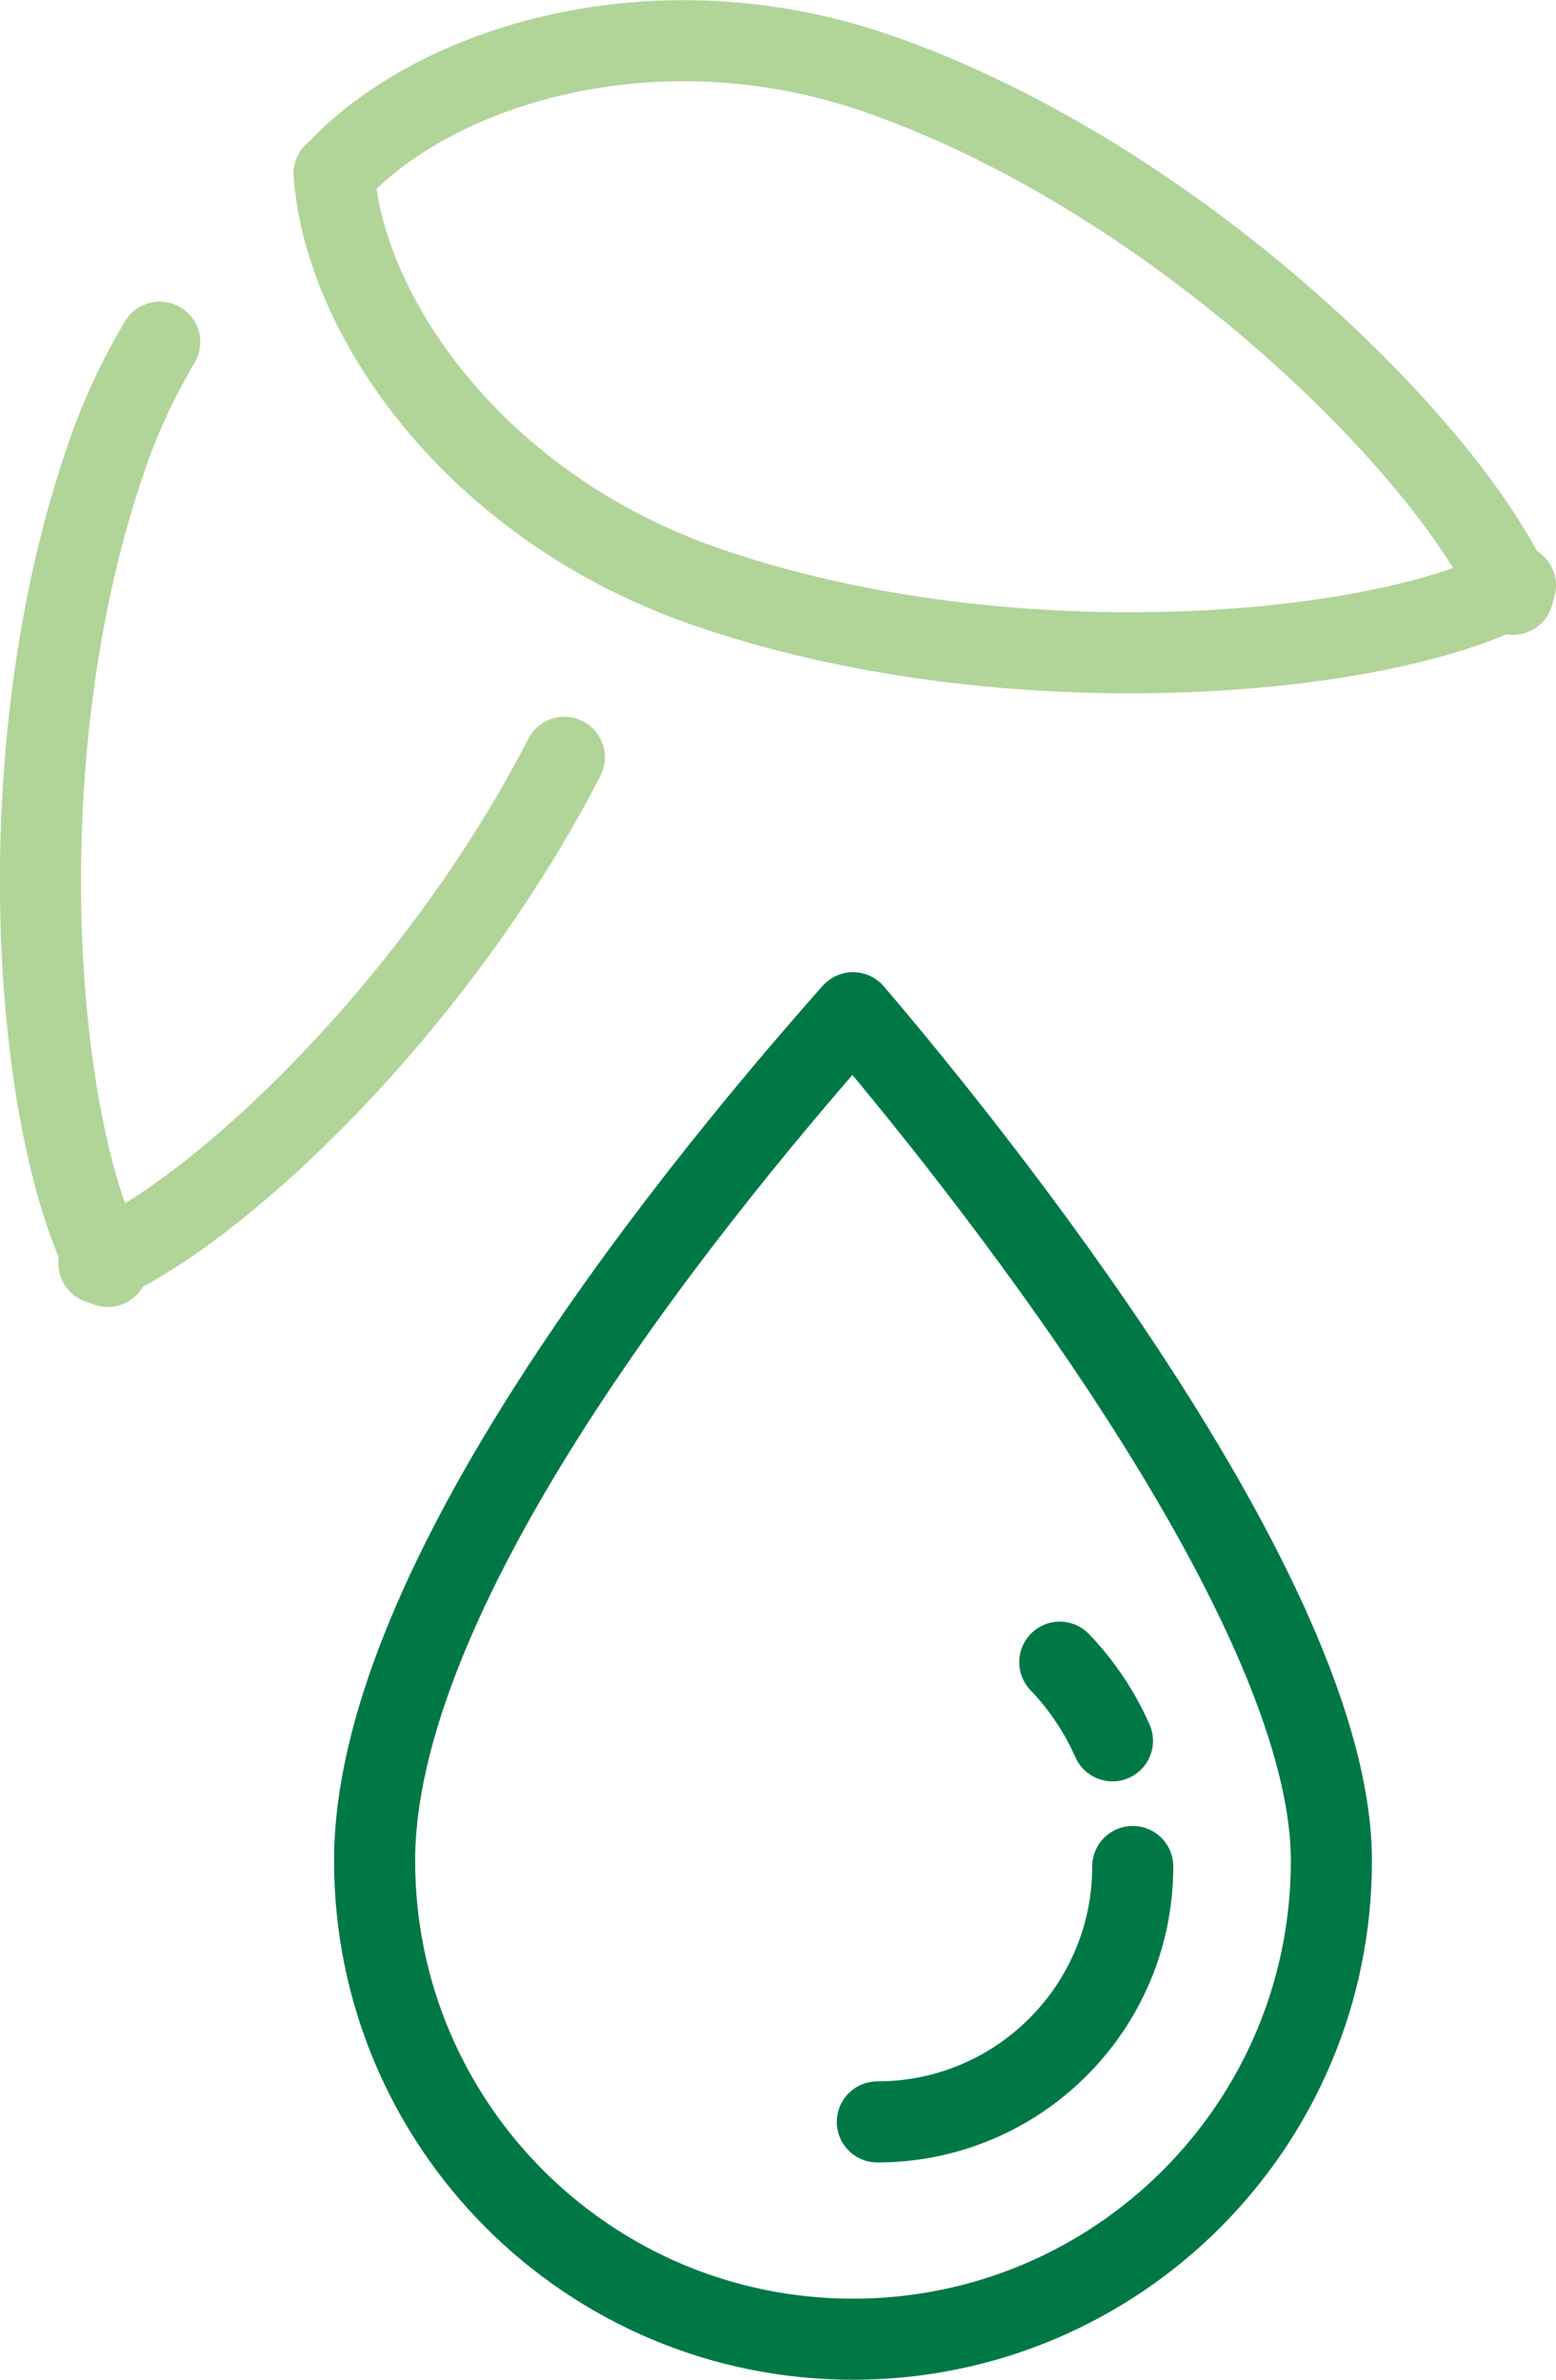 <?xml version="1.0" encoding="UTF-8"?>
<svg xmlns="http://www.w3.org/2000/svg" id="Ebene_2" viewBox="0 0 19.19 29.35">
  <defs>
    <style>.cls-1{stroke:#007846;}.cls-1,.cls-2{fill:none;stroke-linecap:round;stroke-linejoin:round;}.cls-2{stroke:#b1d499;}</style>
  </defs>
  <g id="Ebene_1-2">
    <path class="cls-2" d="m18.69,7.22c-1.72.91-6.36,1.29-10.03,0-2.78-.98-4.41-3.29-4.54-5.08"></path>
    <path class="cls-2" d="m18.66,7.33c-.78-1.79-4.13-5.12-7.8-6.41-2.78-.98-5.53-.1-6.73,1.22"></path>
    <path class="cls-2" d="m1.33,15.62c-.91-1.72-1.29-6.36,0-10.03.17-.49.39-.95.64-1.37"></path>
    <path class="cls-2" d="m1.22,15.58c1.53-.67,4.19-3.22,5.74-6.24"></path>
    <path class="cls-1" d="m16.42,22.95c0,3.26-2.64,5.9-5.9,5.9s-5.9-2.64-5.9-5.9,3.58-7.84,5.9-10.46c1.41,1.65,5.9,7.2,5.9,10.46Z"></path>
    <path class="cls-1" d="m13.97,23.02c0,1.74-1.41,3.15-3.15,3.15"></path>
    <path class="cls-1" d="m13.07,20.5c.27.28.49.61.65.97"></path>
  </g>
</svg>
